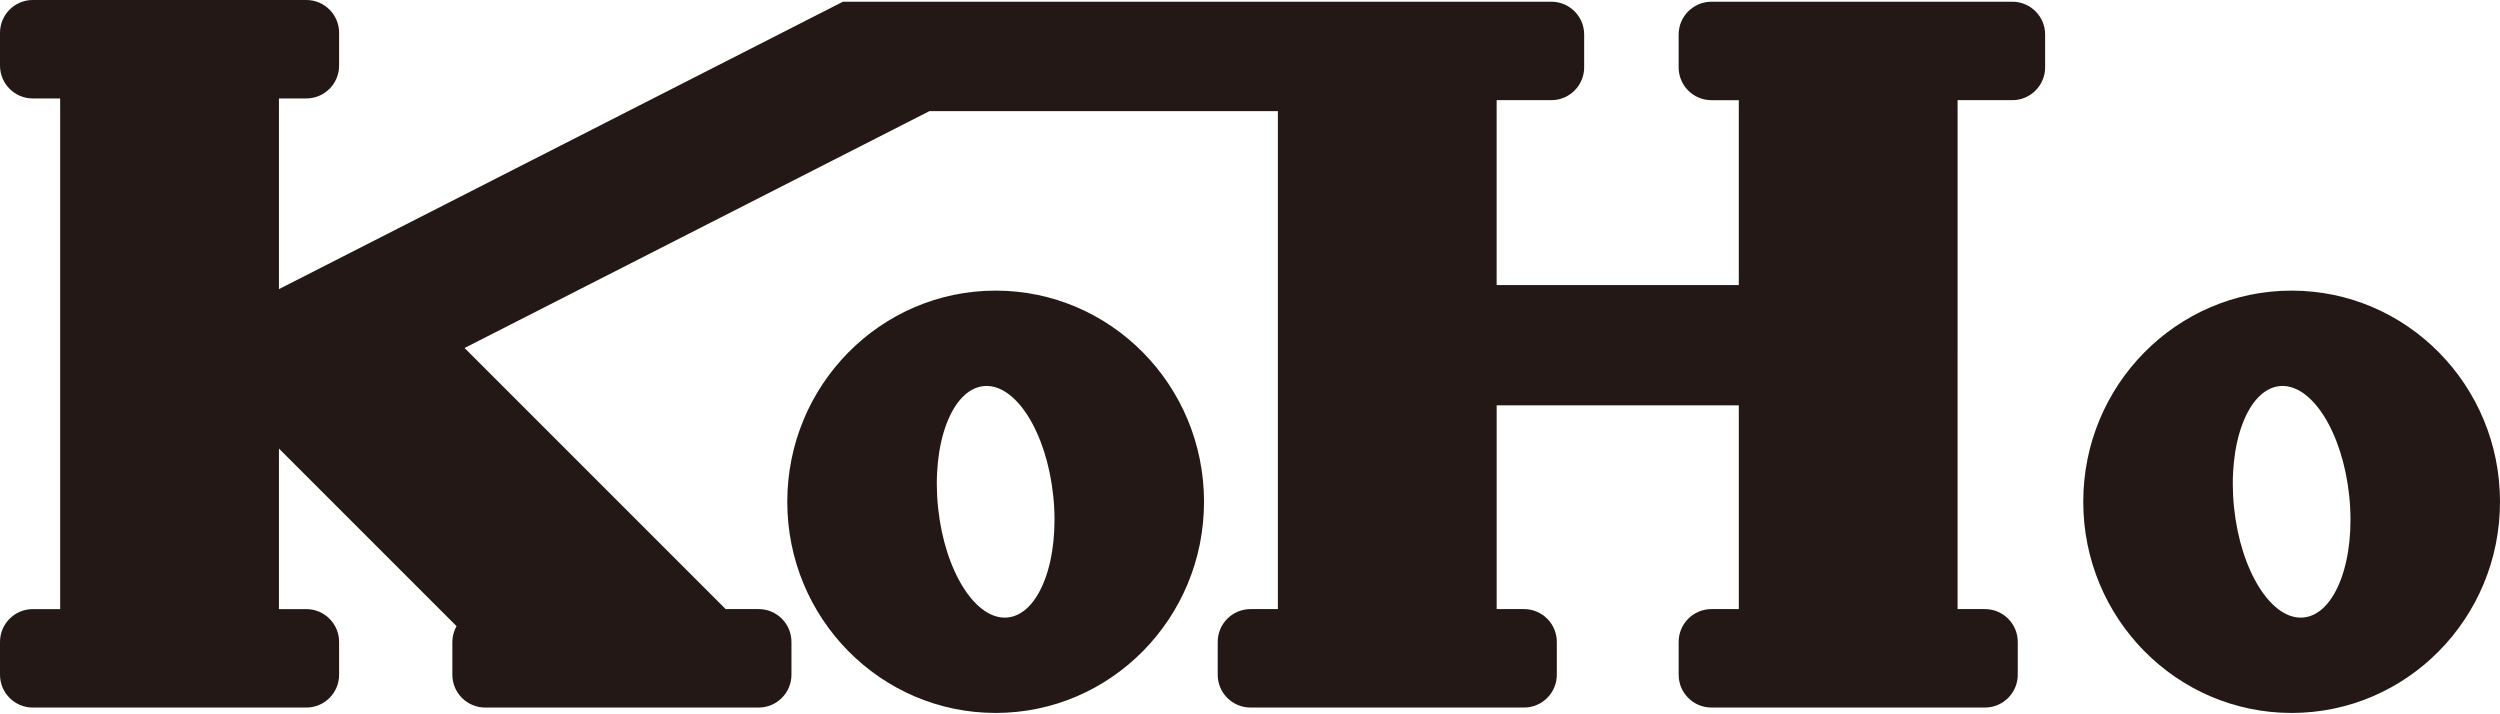 <?xml version="1.0" encoding="UTF-8"?>
<svg xmlns="http://www.w3.org/2000/svg" version="1.1" viewBox="0 0 1190.55 340.16">
  <defs>
    <style>
      .st0 {
        isolation: isolate;
      }

      .st1 {
        fill: #231815;
        mix-blend-mode: multiply;
      }
    </style>
  </defs>
  <g class="st0">
    <g id="_レイヤー_1" data-name="レイヤー_1">
      <g>
        <path class="st1" d="M958.29.82h-143.26c-8.63,0-15.63,7-15.63,15.63v15.63c0,8.63,7,15.63,15.63,15.63h13.02v88.03h-115.32V47.7h26.05c8.63,0,15.63-7,15.63-15.63v-15.63c0-8.63-7-15.63-15.63-15.63h-337.35S132.84,137.69,132.84,137.69V46.88h13.02c8.63,0,15.63-7,15.63-15.63v-15.63c0-8.63-7-15.63-15.63-15.63H15.63C7,0,0,7,0,15.63v15.63c0,8.63,7,15.63,15.63,15.63h13.02v243.18h-13.02c-8.63,0-15.63,7-15.63,15.63v15.63c0,8.63,7,15.63,15.63,15.63h130.23c8.63,0,15.63-7,15.63-15.63v-15.63c0-8.63-7-15.63-15.63-15.63h-13.02v-76.46l84.58,84.58c-1.23,2.24-2,4.77-2,7.5v15.63c0,8.63,7,15.63,15.63,15.63h130.23c8.63,0,15.63-7,15.63-15.63v-15.63c0-8.63-7-15.63-15.63-15.63h-15.7l-124.34-124.34,221.38-112.8h165.93s0,237.14,0,237.14h-13.02c-8.63,0-15.63,7-15.63,15.63v15.63c0,8.63,7,15.63,15.63,15.63h130.23c8.63,0,15.63-7,15.63-15.63v-15.63c0-8.63-7-15.63-15.63-15.63h-13.02v-97.03h115.32v97.03h-13.02c-8.63,0-15.63,7-15.63,15.63v15.63c0,8.63,7,15.63,15.63,15.63h130.23c8.63,0,15.63-7,15.63-15.63v-15.63c0-8.63-7-15.63-15.63-15.63h-13.02V47.7h26.05c8.63,0,15.63-7,15.63-15.63v-15.63c0-8.63-7-15.63-15.63-15.63Z"></path>
        <path class="st1" d="M474.15,138.4c-54.8,0-99.23,45.02-99.23,100.56s44.43,100.56,99.23,100.56,99.23-45.02,99.23-100.56-44.43-100.56-99.23-100.56ZM479.94,294.05c-15.14,1.59-30.01-21.78-33.2-52.2-3.2-30.42,6.48-56.37,21.63-57.97,15.14-1.59,30.01,21.78,33.2,52.2,3.2,30.42-6.48,56.37-21.63,57.97Z"></path>
        <path class="st1" d="M1091.32,138.4c-54.8,0-99.23,45.02-99.23,100.56s44.43,100.56,99.23,100.56,99.23-45.02,99.23-100.56-44.43-100.56-99.23-100.56ZM1097.11,294.05c-15.14,1.59-30.01-21.78-33.2-52.2-3.2-30.42,6.48-56.37,21.63-57.97,15.14-1.59,30.01,21.78,33.2,52.2,3.2,30.42-6.48,56.37-21.63,57.97Z"></path>
      </g>
    </g>
  </g>
</svg>
